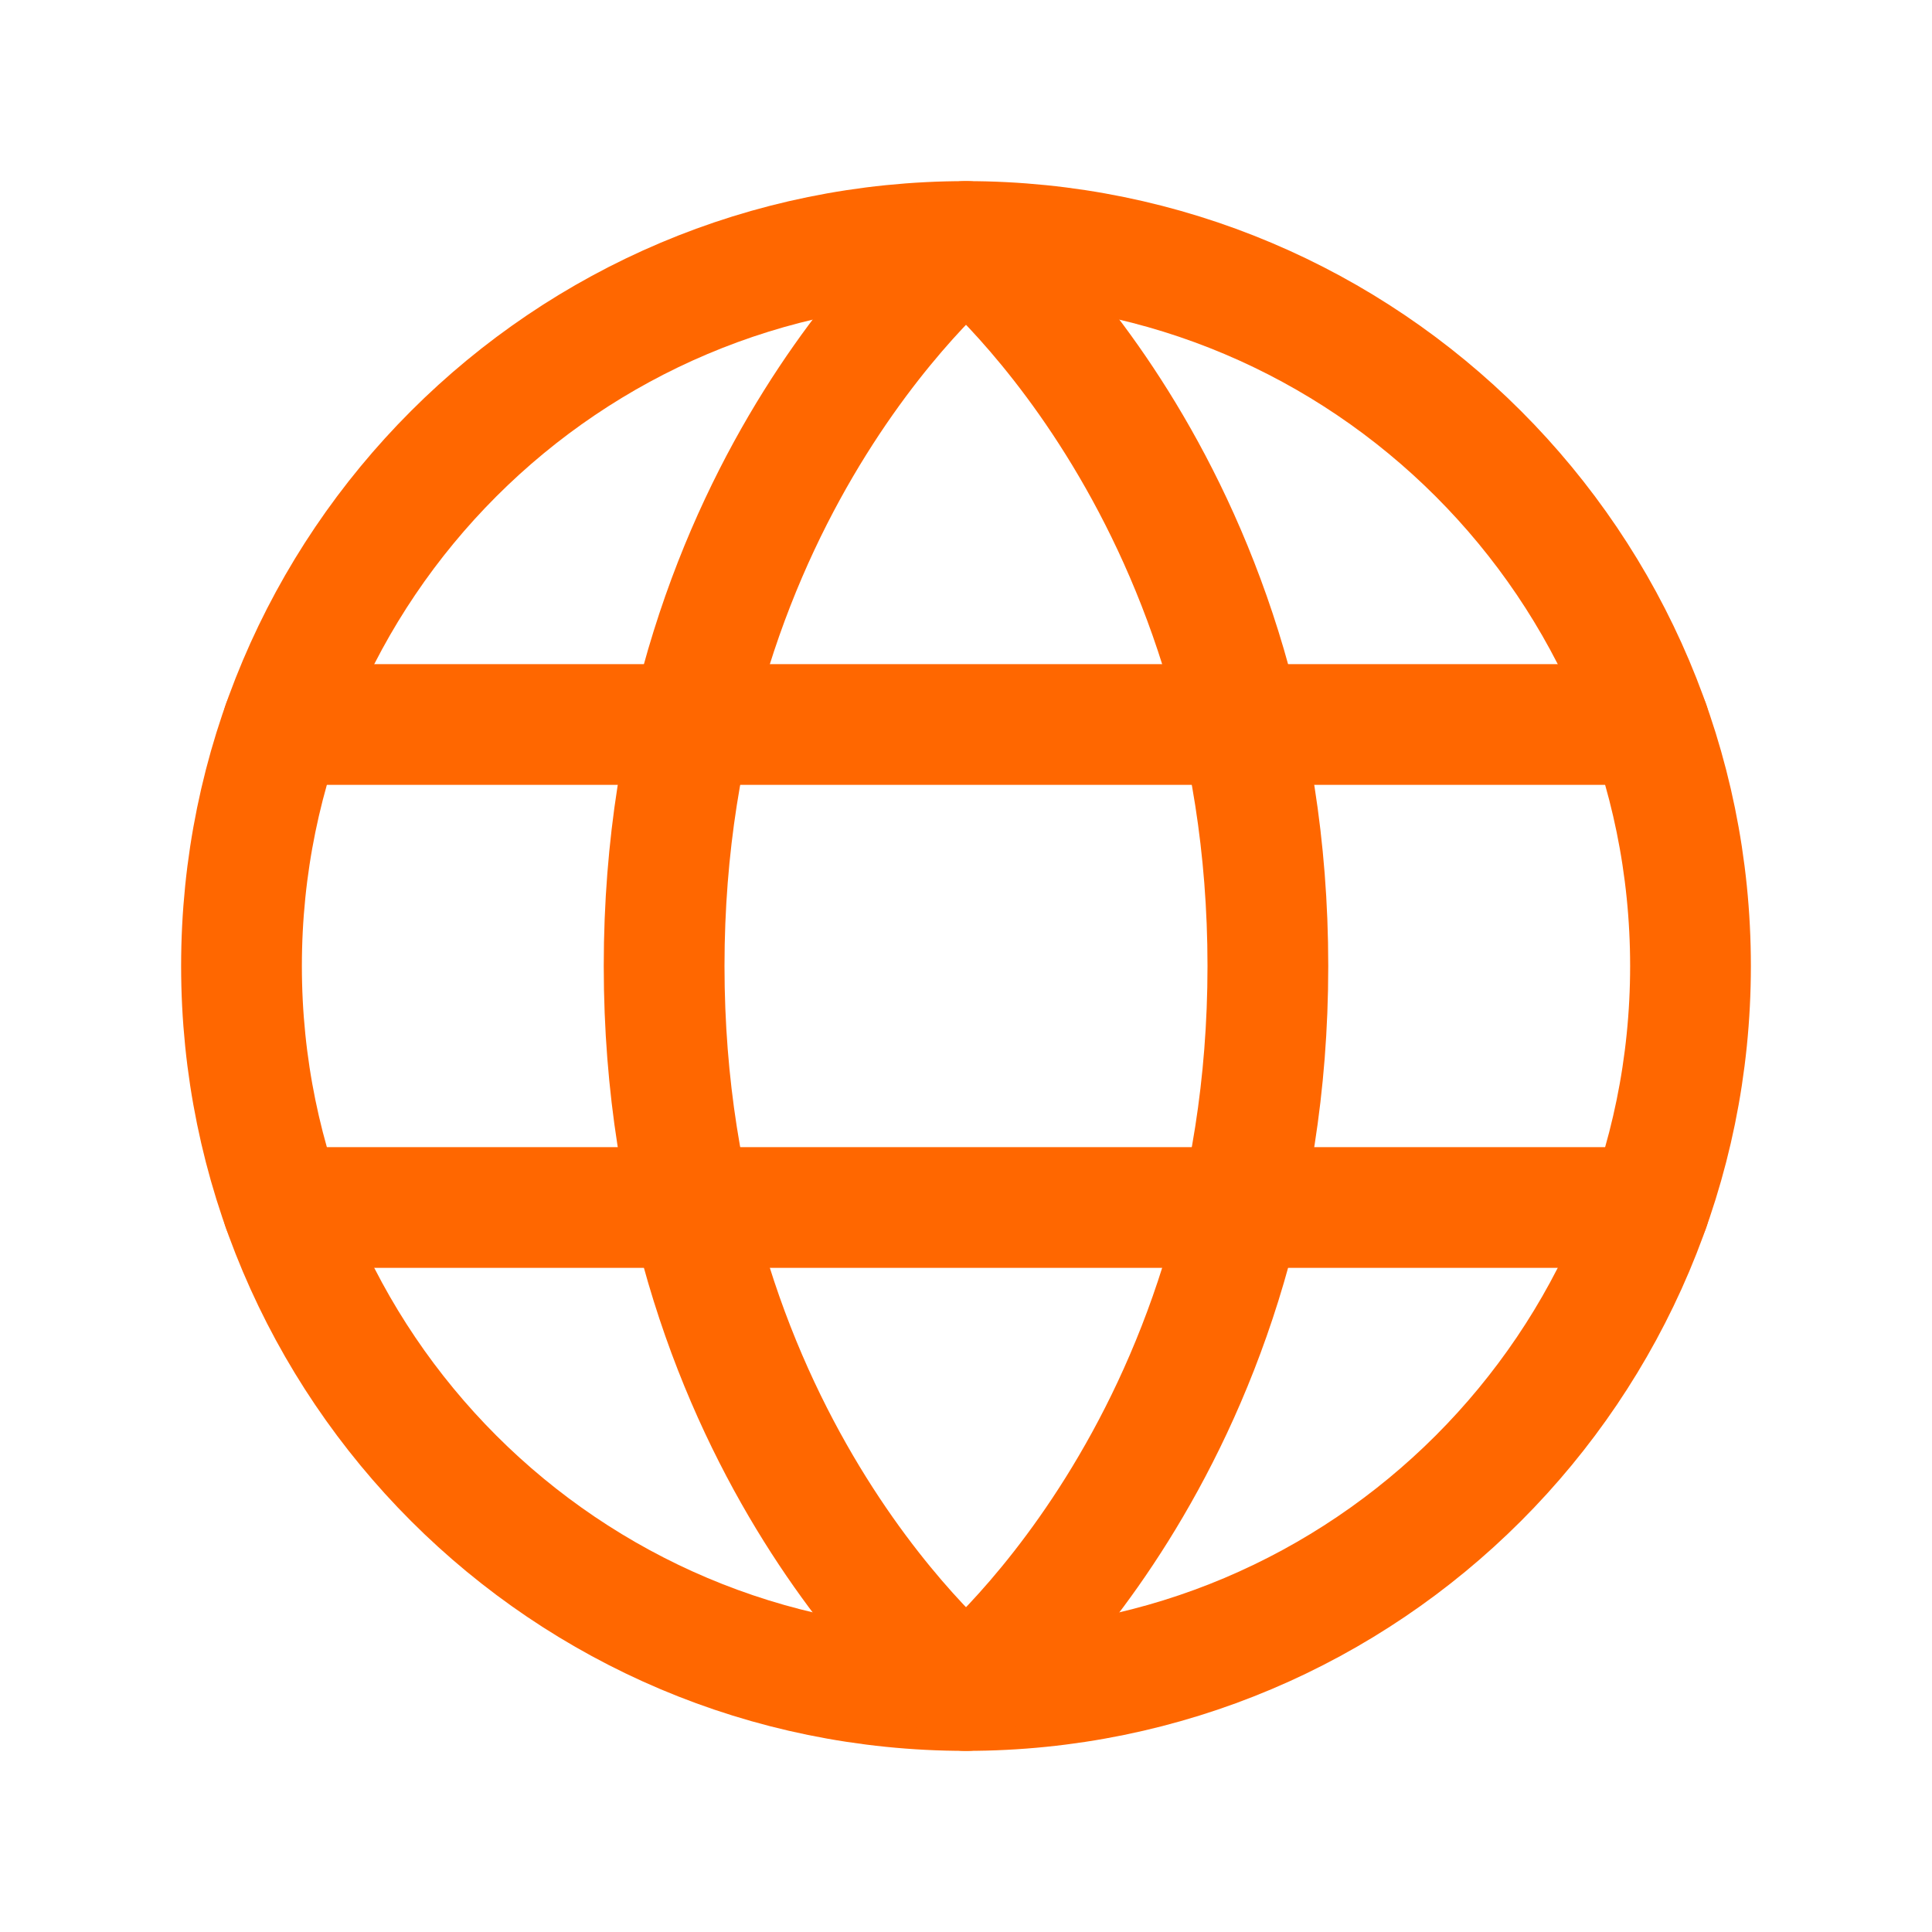 <?xml version="1.0" encoding="UTF-8"?> <svg xmlns="http://www.w3.org/2000/svg" width="24" height="24" viewBox="0 0 24 24" fill="none"><g clip-path="url(#clip0_611_10237)"><path d="M12 21C16.971 21 21 16.971 21 12C21 7.029 16.971 3 12 3C7.029 3 3 7.029 3 12C3 16.971 7.029 21 12 21Z" stroke="#FF6700" stroke-width="1.5" stroke-linecap="round" stroke-linejoin="round"></path><path d="M15.75 12C15.75 18 12 21 12 21C12 21 8.25 18 8.25 12C8.25 6 12 3 12 3C12 3 15.75 6 15.75 12Z" stroke="#FF6700" stroke-width="1.5" stroke-linecap="round" stroke-linejoin="round"></path><path d="M3.512 9H20.488" stroke="#FF6700" stroke-width="1.5" stroke-linecap="round" stroke-linejoin="round"></path><path d="M3.512 15H20.488" stroke="#FF6700" stroke-width="1.5" stroke-linecap="round" stroke-linejoin="round"></path></g><defs><clipPath id="clip0_611_10237"><rect width="24" height="24" fill="white"></rect></clipPath></defs></svg> 